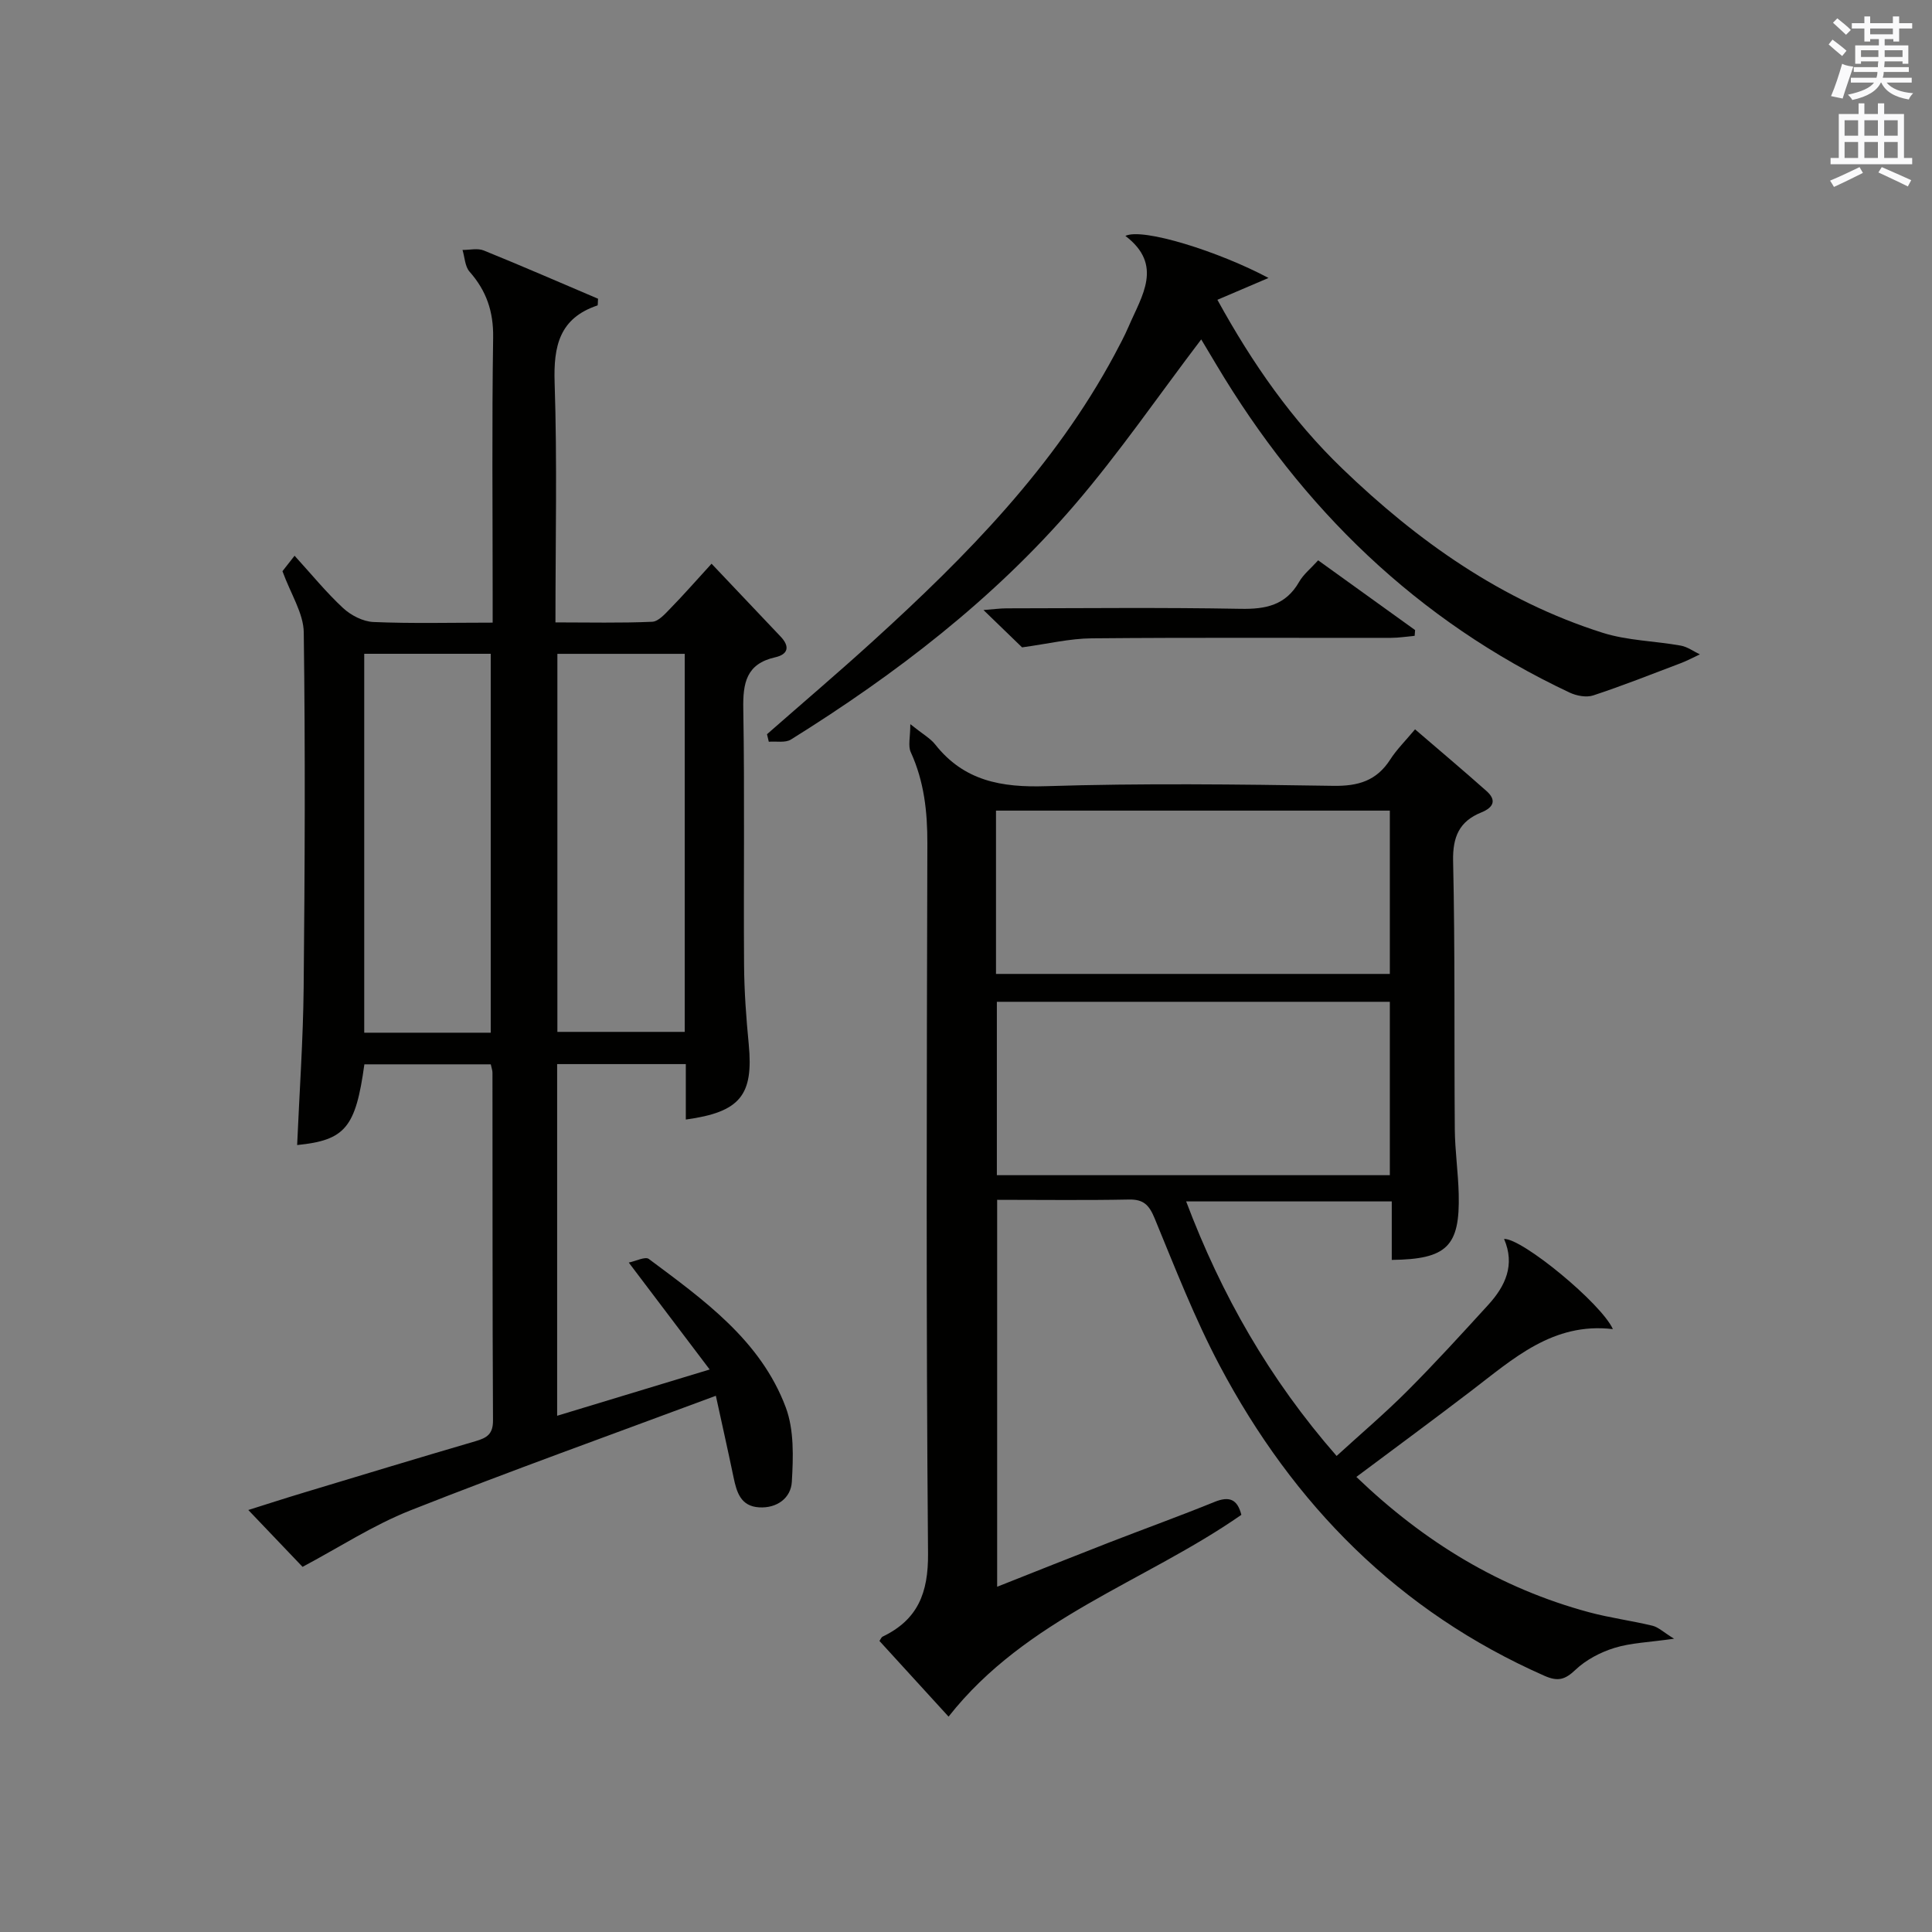 <?xml version="1.0" encoding="utf-8"?>
<!-- Generator: Adobe Illustrator 22.0.0, SVG Export Plug-In . SVG Version: 6.00 Build 0)  -->
<svg version="1.1" id="漢-ZDIC-典" xmlns="http://www.w3.org/2000/svg" xmlns:xlink="http://www.w3.org/1999/xlink" x="0px" y="0px"
	 viewBox="0 0 400 400" style="enable-background:new 0 0 400 400;" xml:space="preserve">
<rect x="0" y="0" width="400" height="400" fill="#808080" stroke="none"/>
<style type="text/css">
	.st1{fill:#010100;}
	.st2{fill:#fafafb;}
</style>
<g>
	
	<path class="st1" d="M141.99,231.79c0-3.79,0-7.52,0-11.48c-9.11,0-17.71,0-26.64,0c0,24.18,0,48.25,0,72.81c10.25-3.11,20.34-6.17,31.58-9.58
		c-5.7-7.54-10.89-14.39-16.75-22.14c1.48-0.3,3.4-1.3,4.15-0.75c11.35,8.48,23.14,16.83,28.35,30.72
		c1.75,4.68,1.56,10.31,1.26,15.44c-0.19,3.31-3.05,5.5-6.78,5.27c-3.8-0.23-4.64-3.12-5.28-6.19c-1.17-5.63-2.44-11.24-3.67-16.91
		c-21.61,8.05-42.55,15.55-63.22,23.72c-7.73,3.06-14.84,7.71-22.35,11.7c-3.08-3.23-7.15-7.49-11.23-11.77
		c3.32-1.04,7.52-2.41,11.75-3.68c11.76-3.55,23.51-7.12,35.3-10.57c2.32-0.68,3.63-1.44,3.61-4.3c-0.13-24-0.08-48-0.11-72
		c0-0.47-0.19-0.94-0.35-1.72c-8.73,0-17.46,0-26.17,0c-1.8,13.09-3.96,15.71-13.92,16.71c0.47-10.91,1.24-21.77,1.35-32.64
		c0.24-24.5,0.35-49,0.02-73.49c-0.05-3.96-2.66-7.88-4.41-12.68c0.23-0.29,1.2-1.54,2.51-3.2c3.51,3.85,6.55,7.59,10.04,10.83
		c1.63,1.51,4.13,2.8,6.29,2.89c7.97,0.34,15.96,0.13,24.68,0.13c0-2.03,0-3.79,0-5.54c0-17.83-0.17-35.67,0.1-53.5
		c0.08-5.38-1.4-9.68-4.89-13.63c-0.95-1.08-0.99-2.97-1.45-4.49c1.47,0.01,3.13-0.41,4.4,0.11c7.98,3.23,15.87,6.68,23.66,9.99
		c-0.07,0.8-0.01,1.35-0.13,1.39c-7.86,2.64-9.11,8.39-8.86,15.99c0.54,16.3,0.17,32.63,0.17,49.63c6.85,0,13.45,0.16,20.03-0.13
		c1.32-0.06,2.71-1.68,3.83-2.83c2.65-2.71,5.15-5.57,8.46-9.19c4.96,5.24,9.63,10.16,14.3,15.09c1.95,2.05,1.58,3.68-1.14,4.29
		c-5.98,1.35-6.69,5.32-6.59,10.71c0.3,17.66,0.04,35.33,0.16,53c0.04,5.47,0.44,10.96,0.97,16.41
		C156.02,226.74,153.28,230.24,141.99,231.79z M101.6,213.81c0-26.49,0-52.5,0-78.45c-9,0-17.58,0-26.19,0c0,26.31,0,52.33,0,78.45
		C84.27,213.81,92.74,213.81,101.6,213.81z M141.77,135.37c-9.18,0-17.77,0-26.37,0c0,26.32,0,52.33,0,78.27c9,0,17.59,0,26.37,0
		C141.77,187.44,141.77,161.54,141.77,135.37z"/>
	<path class="st1" d="M280.82,305.78c14.1,13.54,29.82,23.07,48.18,28.02c4.31,1.16,8.78,1.74,13.13,2.79c1.2,0.29,2.22,1.3,4.47,2.69
		c-5.25,0.75-8.96,0.85-12.37,1.91c-2.9,0.9-5.87,2.46-8.05,4.53c-2.16,2.05-3.63,2.46-6.39,1.25
		c-30.2-13.31-52.02-35.45-67.27-64.24c-5.19-9.8-9.23-20.22-13.47-30.5c-1.13-2.73-2.27-3.94-5.31-3.88
		c-8.97,0.18-17.95,0.06-27.29,0.06c0,26.81,0,53.19,0,80.11c7.83-3.1,15.48-6.16,23.16-9.15c7.28-2.83,14.62-5.48,21.86-8.42
		c2.99-1.21,4.71-0.61,5.54,2.68c-19.98,13.92-44.53,21.34-60.62,41.78c-4.77-5.22-9.55-10.45-14.31-15.67
		c0.28-0.4,0.4-0.76,0.63-0.88c7.29-3.5,9.5-9.01,9.43-17.24c-0.42-48.99-0.27-97.98-0.14-146.97c0.02-6.61-0.67-12.88-3.44-18.93
		c-0.59-1.29-0.09-3.08-0.09-5.79c2.62,2.1,4.16,2.94,5.16,4.21c5.95,7.54,13.7,8.93,22.95,8.63c19.81-0.63,39.66-0.38,59.48-0.07
		c5.17,0.08,8.96-1.06,11.78-5.46c1.33-2.07,3.13-3.84,5.13-6.24c5.08,4.37,10,8.51,14.8,12.78c2.16,1.92,1.41,3.41-1.07,4.42
		c-4.56,1.84-5.96,5.04-5.85,10.1c0.42,18.49,0.2,36.99,0.35,55.48c0.04,4.48,0.7,8.95,0.81,13.43
		c0.27,10.82-2.44,13.51-13.86,13.64c0-3.92,0-7.84,0-12.11c-14.22,0-27.97,0-42.57,0c7.32,19.38,17.21,36.75,31.15,52.7
		c5.01-4.58,10.03-8.84,14.67-13.49c5.75-5.76,11.24-11.79,16.73-17.8c3.54-3.88,5.6-8.26,3.27-13.64
		c3.71-0.17,20.13,13.33,22.53,18.67c-12.42-1.47-20.64,6.16-29.34,12.79C296.92,293.83,289.15,299.56,280.82,305.78z
		 M287.75,207.41c-27.39,0-54.43,0-81.36,0c0,12.17,0,23.92,0,35.9c27.25,0,54.18,0,81.36,0
		C287.75,231.27,287.75,219.5,287.75,207.41z M206.21,201.64c27.46,0,54.5,0,81.54,0c0-11.47,0-22.57,0-33.81
		c-27.3,0-54.35,0-81.54,0C206.21,179.22,206.21,190.2,206.21,201.64z"/>
	<path class="st1" d="M248.7,70.27c-8.9,11.71-17,23.54-26.28,34.34c-16.73,19.46-36.94,34.96-58.66,48.5c-1.17,0.73-3.04,0.33-4.59,0.46
		c-0.12-0.52-0.25-1.04-0.37-1.56c7.35-6.45,14.8-12.78,22.03-19.36c19.28-17.53,37.47-36,49.95-59.26c1.02-1.91,2.04-3.83,2.9-5.81
		c2.72-6.35,7.24-12.71-0.68-18.74c3.58-1.75,19.47,3.28,29.63,8.71c-3.36,1.44-6.74,2.88-10.58,4.52
		c7.3,13.29,15.5,24.97,25.83,34.92c15.59,15.03,33.05,27.4,53.93,34.02c5.16,1.63,10.8,1.69,16.19,2.66
		c1.38,0.25,2.63,1.19,3.94,1.81c-1.33,0.62-2.63,1.32-4,1.84c-6.01,2.28-11.99,4.65-18.08,6.66c-1.43,0.47-3.46,0.08-4.89-0.59
		c-31.57-14.87-55.41-38.11-73.15-67.9C250.73,73.64,249.62,71.81,248.7,70.27z"/>
	<path class="st1" d="M211.61,134.03c-2.04-1.97-4.66-4.51-7.99-7.73c2.11-0.16,3.45-0.35,4.79-0.35c16.15-0.02,32.3-0.2,48.44,0.1
		c5.23,0.1,9.36-0.75,12.12-5.58c0.88-1.55,2.39-2.74,3.94-4.46c6.72,4.83,13.39,9.64,20.07,14.44c-0.03,0.4-0.06,0.79-0.09,1.19
		c-1.64,0.15-3.28,0.42-4.92,0.42c-20.64,0.03-41.28-0.09-61.92,0.1C221.52,132.19,217.02,133.29,211.61,134.03z"/>
	
	
	
	
	<path class="st2" d="M378.6,9.2l0.8-1c0.9,0.7,1.9,1.4,2.9,2.3l-0.9,1.1C380.3,10.7,379.4,9.9,378.6,9.2z M379.1,19.9
		c0.9-2.1,1.6-4.3,2.3-6.7c0.4,0.2,0.8,0.4,2.3,0.6c-0.7,2.1-1.5,4.3-2.2,6.6L379.1,19.9z M379.5,4.7l0.9-0.9c1,0.8,2,1.6,2.8,2.4
		l-1,1C381.2,6.3,380.3,5.4,379.5,4.7z M392,3.4h1.2v1.4h2.7v1.1h-2.7v2.7H392V8.1h-1.8v1.3h4.9v3.8h-1.2v-0.5h-3.7
		c0,0.4-0.1,0.9-0.1,1.2h5.1v1H390c0,0.5-0.1,0.9-0.2,1.2h6v1h-5.2c1.1,1.3,2.9,2,5.5,2.2c-0.4,0.4-0.7,0.8-0.9,1.3
		c-2.9-0.5-4.8-1.6-5.7-3.5h-0.1c-0.8,1.7-2.7,2.9-5.9,3.6c-0.2-0.4-0.6-0.8-0.9-1.1c2.8-0.6,4.6-1.4,5.4-2.5h-4.8v-1h5.3
		c0.1-0.3,0.2-0.7,0.2-1.2h-4.9v-1h5c0-0.4,0-0.8,0.1-1.2h-3.6v0.5h-1.2V9.4h4.9V8.1h-1.8v0.5H386V5.9h-2.6V4.8h2.6V3.4h1.2v1.4h4.7
		V3.4z M385.3,11.8h3.6c0-0.4,0-0.9,0-1.4h-3.6V11.8z M387.2,7.1h4.7V5.9h-4.7V7.1z M393.9,10.4h-3.7c0,0.5,0,1,0,1.4h3.7V10.4z"/>
	<path class="st2" d="M384.7,21.4h1.3v2.2h2.8v-2.2h1.3v2.2h4.1v9.1h1.7V34h-16.9v-1.3h1.7v-9.1h4.1V21.4z M385,34.6l0.7,1.2
		c-1.8,0.9-3.8,1.9-6,2.9c-0.2-0.4-0.5-0.8-0.8-1.3C381.3,36.4,383.3,35.4,385,34.6z M381.9,28.1h2.8v-3.2h-2.8V28.1z M381.9,32.7
		h2.8v-3.3h-2.8V32.7z M386,28.1h2.8v-3.2H386V28.1z M386,32.7h2.8v-3.3H386V32.7z M389.6,34.6c2.1,0.9,4.1,1.8,6.1,2.7l-0.7,1.3
		c-2.2-1.1-4.2-2-6.1-2.9L389.6,34.6z M392.9,24.9h-2.8v3.2h2.8V24.9z M390.1,32.7h2.8v-3.3h-2.8V32.7z"/>
</g>
</svg>
